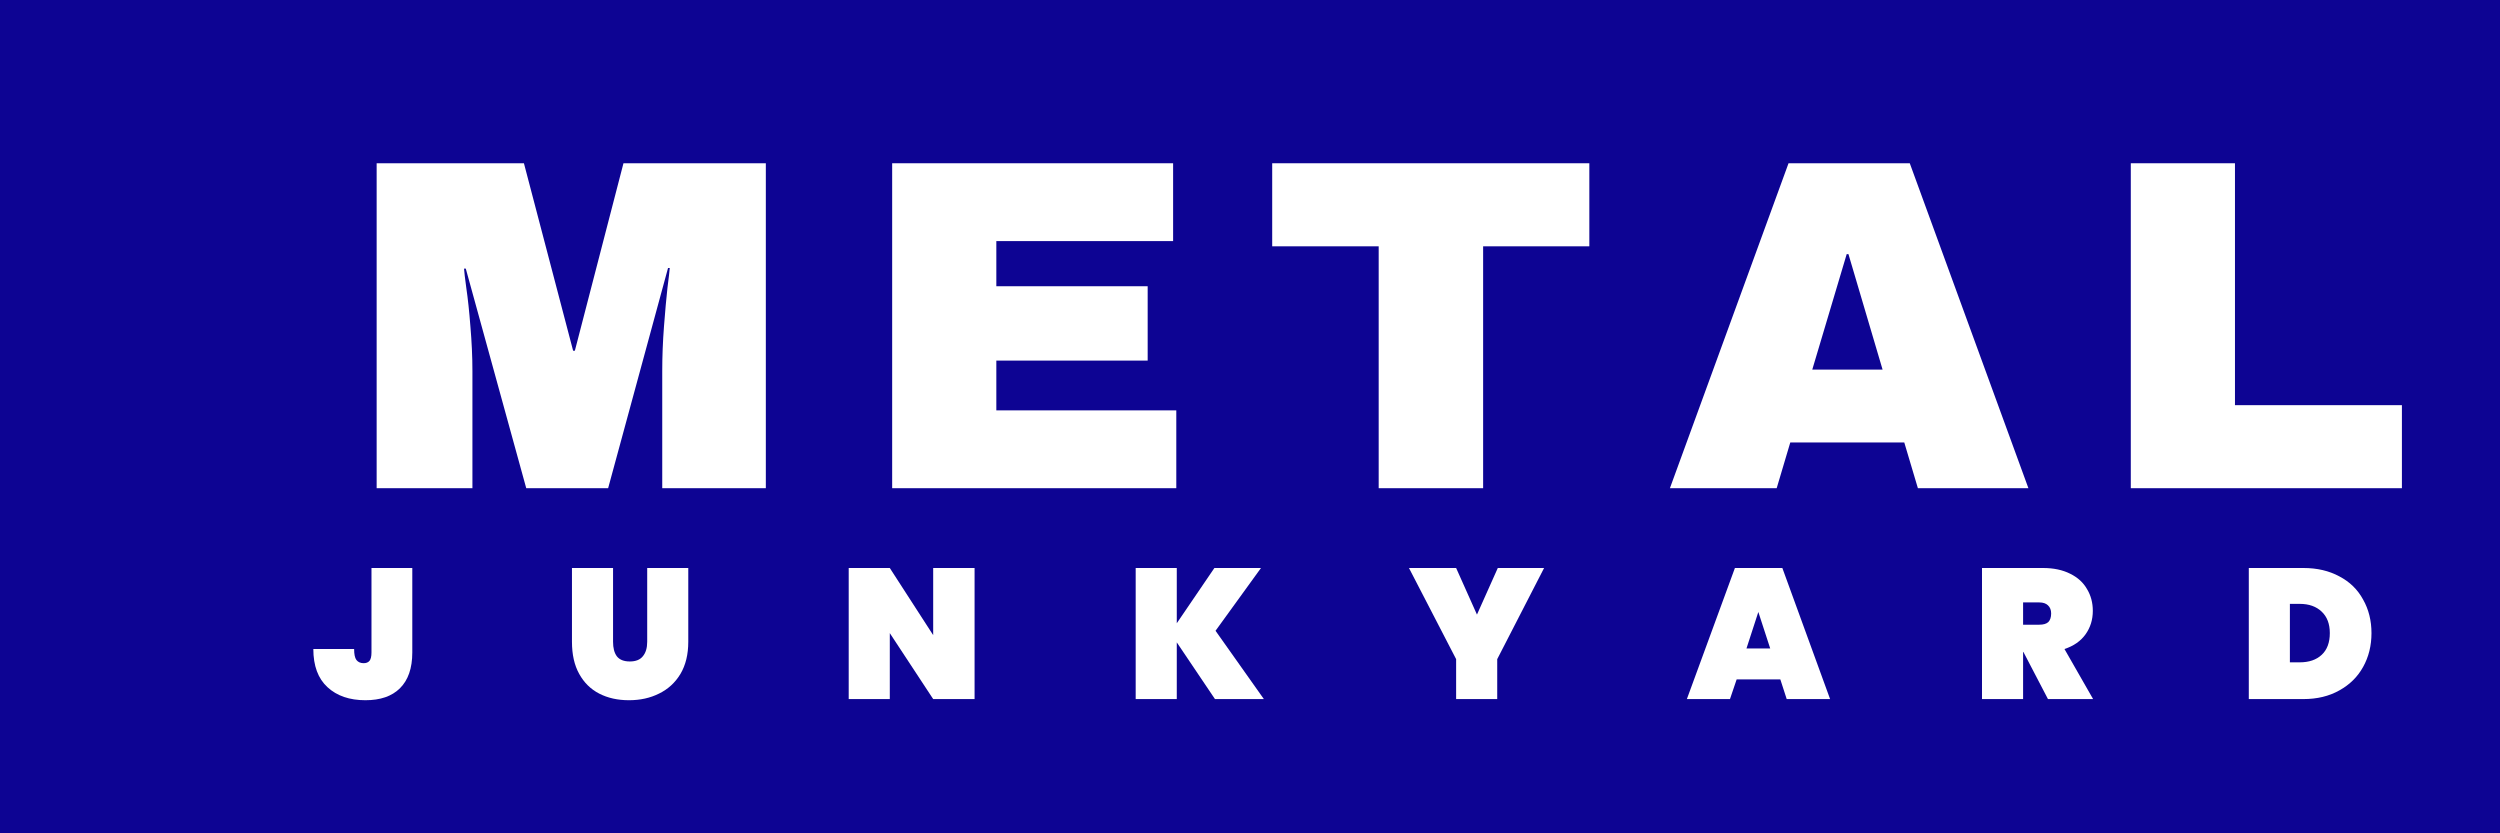 <svg xmlns="http://www.w3.org/2000/svg" xmlns:xlink="http://www.w3.org/1999/xlink" width="180" zoomAndPan="magnify" viewBox="0 0 135 45" height="60" preserveAspectRatio="xMidYMid meet" version="1.0"><defs><g/></defs><rect x="-13.5" width="162" fill="#ffffff" y="-4.5" height="54" fill-opacity="1"/><rect x="-13.5" width="162" fill="#0d0493" y="-4.5" height="54" fill-opacity="1"/><g fill="#ffffff" fill-opacity="1"><g transform="translate(18.808, 26.363)"><g><path d="M 16.953 0 L 16.953 -6.328 C 16.953 -7.109 16.984 -7.91 17.047 -8.734 C 17.109 -9.555 17.172 -10.25 17.234 -10.812 C 17.305 -11.375 17.348 -11.734 17.359 -11.891 L 17.266 -11.891 L 14.031 0 L 9.609 0 L 6.344 -11.859 L 6.25 -11.859 C 6.258 -11.703 6.301 -11.348 6.375 -10.797 C 6.457 -10.242 6.531 -9.555 6.594 -8.734 C 6.664 -7.91 6.703 -7.109 6.703 -6.328 L 6.703 0 L 1.531 0 L 1.531 -17.547 L 9.484 -17.547 L 12.141 -7.422 L 12.234 -7.422 L 14.859 -17.547 L 22.547 -17.547 L 22.547 0 Z M 16.953 0 "/></g></g></g><g fill="#ffffff" fill-opacity="1"><g transform="translate(46.286, 26.363)"><g><path d="M 1.891 -17.547 L 17.062 -17.547 L 17.062 -13.344 L 7.516 -13.344 L 7.516 -10.906 L 15.688 -10.906 L 15.688 -6.891 L 7.516 -6.891 L 7.516 -4.203 L 17.234 -4.203 L 17.234 0 L 1.891 0 Z M 1.891 -17.547 "/></g></g></g><g fill="#ffffff" fill-opacity="1"><g transform="translate(68.105, 26.363)"><g><path d="M 11.984 -13.062 L 11.984 0 L 6.344 0 L 6.344 -13.062 L 0.594 -13.062 L 0.594 -17.547 L 17.719 -17.547 L 17.719 -13.062 Z M 11.984 -13.062 "/></g></g></g><g fill="#ffffff" fill-opacity="1"><g transform="translate(89.925, 26.363)"><g><path d="M 13.641 0 L 12.906 -2.469 L 6.75 -2.469 L 6.016 0 L 0.25 0 L 6.656 -17.547 L 13.203 -17.547 L 19.609 0 Z M 7.938 -6.406 L 11.734 -6.406 L 9.891 -12.641 L 9.797 -12.641 Z M 7.938 -6.406 "/></g></g></g><g fill="#ffffff" fill-opacity="1"><g transform="translate(113.172, 26.363)"><g><path d="M 1.891 -17.547 L 7.516 -17.547 L 7.516 -4.484 L 16.531 -4.484 L 16.531 0 L 1.891 0 Z M 1.891 -17.547 "/></g></g></g><g fill="#ffffff" fill-opacity="1"><g transform="translate(133.593, 26.363)"><g/></g></g><g fill="#ffffff" fill-opacity="1"><g transform="translate(16.826, 37.75)"><g><path d="M 5.438 -7.078 L 5.438 -2.516 C 5.438 -1.66 5.211 -1.016 4.766 -0.578 C 4.328 -0.148 3.707 0.062 2.906 0.062 C 2.051 0.062 1.367 -0.172 0.859 -0.641 C 0.348 -1.109 0.094 -1.797 0.094 -2.703 L 2.297 -2.703 C 2.297 -2.422 2.336 -2.223 2.422 -2.109 C 2.516 -1.992 2.645 -1.938 2.812 -1.938 C 2.945 -1.938 3.051 -1.977 3.125 -2.062 C 3.195 -2.145 3.234 -2.297 3.234 -2.516 L 3.234 -7.078 Z M 5.438 -7.078 "/></g></g></g><g fill="#ffffff" fill-opacity="1"><g transform="translate(30.433, 37.75)"><g><path d="M 2.672 -7.078 L 2.672 -3.094 C 2.672 -2.758 2.738 -2.5 2.875 -2.312 C 3.02 -2.125 3.254 -2.031 3.578 -2.031 C 3.898 -2.031 4.133 -2.125 4.281 -2.312 C 4.438 -2.5 4.516 -2.758 4.516 -3.094 L 4.516 -7.078 L 6.734 -7.078 L 6.734 -3.094 C 6.734 -2.414 6.594 -1.836 6.312 -1.359 C 6.031 -0.891 5.645 -0.535 5.156 -0.297 C 4.676 -0.055 4.133 0.062 3.531 0.062 C 2.926 0.062 2.391 -0.055 1.922 -0.297 C 1.461 -0.535 1.102 -0.891 0.844 -1.359 C 0.582 -1.828 0.453 -2.406 0.453 -3.094 L 0.453 -7.078 Z M 2.672 -7.078 "/></g></g></g><g fill="#ffffff" fill-opacity="1"><g transform="translate(45.33, 37.75)"><g><path d="M 7.297 0 L 5.062 0 L 2.719 -3.562 L 2.719 0 L 0.5 0 L 0.5 -7.078 L 2.719 -7.078 L 5.062 -3.453 L 5.062 -7.078 L 7.297 -7.078 Z M 7.297 0 "/></g></g></g><g fill="#ffffff" fill-opacity="1"><g transform="translate(60.827, 37.75)"><g><path d="M 4.781 0 L 2.719 -3.062 L 2.719 0 L 0.5 0 L 0.5 -7.078 L 2.719 -7.078 L 2.719 -4.094 L 4.75 -7.078 L 7.266 -7.078 L 4.812 -3.688 L 7.422 0 Z M 4.781 0 "/></g></g></g><g fill="#ffffff" fill-opacity="1"><g transform="translate(76.084, 37.75)"><g><path d="M 7.297 -7.078 L 4.766 -2.156 L 4.766 0 L 2.547 0 L 2.547 -2.156 L 0 -7.078 L 2.547 -7.078 L 3.672 -4.562 L 4.797 -7.078 Z M 7.297 -7.078 "/></g></g></g><g fill="#ffffff" fill-opacity="1"><g transform="translate(91.091, 37.75)"><g><path d="M 5.047 -1.062 L 2.688 -1.062 L 2.328 0 L 0 0 L 2.594 -7.078 L 5.156 -7.078 L 7.734 0 L 5.391 0 Z M 4.5 -2.734 L 3.859 -4.703 L 3.219 -2.734 Z M 4.5 -2.734 "/></g></g></g><g fill="#ffffff" fill-opacity="1"><g transform="translate(106.528, 37.75)"><g><path d="M 4.062 0 L 2.734 -2.547 L 2.719 -2.547 L 2.719 0 L 0.5 0 L 0.5 -7.078 L 3.797 -7.078 C 4.367 -7.078 4.859 -6.973 5.266 -6.766 C 5.672 -6.566 5.973 -6.289 6.172 -5.938 C 6.379 -5.594 6.484 -5.203 6.484 -4.766 C 6.484 -4.285 6.352 -3.863 6.094 -3.5 C 5.832 -3.133 5.453 -2.867 4.953 -2.703 L 6.5 0 Z M 2.719 -4.016 L 3.594 -4.016 C 3.812 -4.016 3.973 -4.062 4.078 -4.156 C 4.18 -4.258 4.234 -4.414 4.234 -4.625 C 4.234 -4.812 4.176 -4.957 4.062 -5.062 C 3.957 -5.164 3.801 -5.219 3.594 -5.219 L 2.719 -5.219 Z M 2.719 -4.016 "/></g></g></g><g fill="#ffffff" fill-opacity="1"><g transform="translate(120.935, 37.75)"><g><path d="M 3.453 -7.078 C 4.191 -7.078 4.836 -6.926 5.391 -6.625 C 5.953 -6.332 6.379 -5.914 6.672 -5.375 C 6.973 -4.844 7.125 -4.238 7.125 -3.562 C 7.125 -2.883 6.973 -2.273 6.672 -1.734 C 6.379 -1.203 5.953 -0.781 5.391 -0.469 C 4.836 -0.156 4.191 0 3.453 0 L 0.5 0 L 0.5 -7.078 Z M 3.25 -1.984 C 3.75 -1.984 4.145 -2.117 4.438 -2.391 C 4.727 -2.66 4.875 -3.051 4.875 -3.562 C 4.875 -4.062 4.727 -4.445 4.438 -4.719 C 4.145 -5 3.75 -5.141 3.25 -5.141 L 2.719 -5.141 L 2.719 -1.984 Z M 3.25 -1.984 "/></g></g></g></svg>